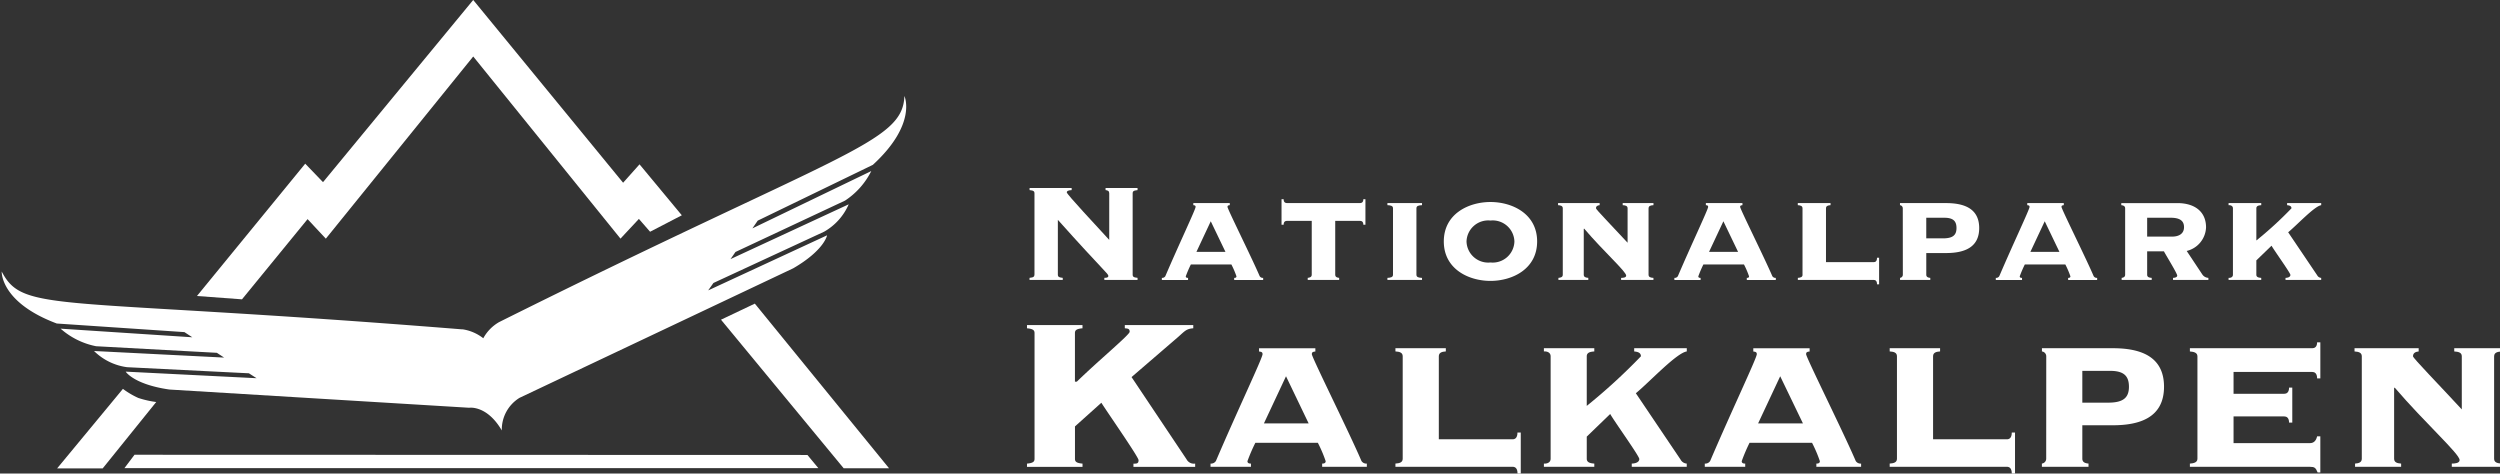 <svg xmlns="http://www.w3.org/2000/svg" xmlns:xlink="http://www.w3.org/1999/xlink" width="190.14" height="36.016" viewBox="0 0 190.14 36.016"><rect x="0" y="0" width="190.14" height="36.016" fill="#333333" stroke="none"/><defs><clipPath id="clip-path"><rect id="Rechteck_299" data-name="Rechteck 299" width="190.14" height="36.016" fill="#fff"></rect></clipPath></defs><g id="nationalpark-kalkalpen-logo" clip-path="url(#clip-path)"><path id="Pfad_976" data-name="Pfad 976" d="M-42.273-52.206c0,.12-.04.212-.372.239v.159h2.526v-.159c-.332-.027-.372-.119-.372-.239v-4.173c3.509,3.92,3.841,4.093,3.841,4.266,0,.093-.066.146-.305.146v.159h2.525v-.159c-.332-.027-.372-.119-.372-.239V-58.4c0-.12.04-.213.372-.24V-58.8h-2.432v.159c.173.013.279.08.279.24v3.548c-.931-1.023-3.23-3.468-3.23-3.615,0-.08.066-.159.372-.173V-58.8h-3.2v.159c.332.027.372.12.372.24v6.193" transform="translate(120.947 73.099)" fill="#fff"></path><path id="Pfad_977" data-name="Pfad 977" d="M-22.188-51.5v-.159a.281.281,0,0,1-.266-.133c-.585-1.369-2.446-5.1-2.446-5.264,0-.092.039-.119.173-.133v-.159H-27.5v.159c.133.013.173.04.173.133,0,.186-1.236,2.778-2.3,5.264a.281.281,0,0,1-.266.133v.159H-27.9v-.159c-.054,0-.173,0-.173-.119a8.678,8.678,0,0,1,.385-.9h3.084a6.6,6.6,0,0,1,.385.9c0,.119-.12.119-.173.119v.159h2.206m-5.077-2.139,1.09-2.326,1.117,2.326Z" transform="translate(118.259 72.794)" fill="#fff" fill-rule="evenodd"></path><path id="Pfad_978" data-name="Pfad 978" d="M-17.96-57.428c-.106,0-.239-.054-.239-.292h-.159v1.94h.159c0-.24.133-.293.239-.293h1.9v4.093c0,.186-.16.226-.306.24v.159h2.392v-.159c-.145-.013-.3-.054-.3-.24v-4.093h1.9c.107,0,.239.053.239.293h.159v-1.94h-.159c0,.238-.133.292-.239.292H-17.96" transform="translate(115.826 72.872)" fill="#fff"></path><path id="Pfad_979" data-name="Pfad 979" d="M-8.154-57.35v.159c.266.013.425.054.425.239V-51.9c0,.186-.159.226-.425.24v.159h2.632v-.159c-.266-.013-.425-.054-.425-.24v-5.051c0-.185.159-.226.425-.239v-.159H-8.154" transform="translate(113.675 72.794)" fill="#fff"></path><path id="Pfad_980" data-name="Pfad 980" d="M.83-56.042a1.652,1.652,0,0,1,1.821,1.595A1.653,1.653,0,0,1,.83-52.852,1.652,1.652,0,0,1-.991-54.447,1.652,1.652,0,0,1,.83-56.042m0-1.409c-1.661,0-3.549.9-3.549,3s1.888,3,3.549,3,3.549-.9,3.549-3-1.888-3-3.549-3" transform="translate(112.529 72.815)" fill="#fff" fill-rule="evenodd"></path><path id="Pfad_981" data-name="Pfad 981" d="M15.178-56.951c0-.186.159-.226.372-.239v-.159h-2.34v.159c.213.013.372.053.372.239v2.618c-1.117-1.21-2.405-2.525-2.405-2.618,0-.186.159-.226.279-.239v-.159H8.294v.159c.2.013.359.053.359.239V-51.9c0,.186-.159.226-.332.239v.159h2.273v-.159c-.186-.013-.346-.053-.346-.239v-3.482l.027-.027c1.5,1.755,3.2,3.27,3.2,3.576,0,.16-.253.173-.386.173v.159h2.459v-.159c-.213-.013-.372-.053-.372-.239v-5.051" transform="translate(110.206 72.794)" fill="#fff"></path><path id="Pfad_982" data-name="Pfad 982" d="M27.22-51.5v-.159a.282.282,0,0,1-.266-.133c-.585-1.369-2.446-5.1-2.446-5.264,0-.092.04-.119.174-.133v-.159H21.9v.159c.133.013.172.04.172.133,0,.186-1.236,2.778-2.3,5.264a.281.281,0,0,1-.266.133v.159h1.993v-.159c-.053,0-.173,0-.173-.119a8.853,8.853,0,0,1,.385-.9H24.8a6.5,6.5,0,0,1,.385.9c0,.119-.119.119-.172.119v.159H27.22m-5.077-2.139,1.09-2.326,1.117,2.326Z" transform="translate(107.841 72.794)" fill="#fff" fill-rule="evenodd"></path><path id="Pfad_983" data-name="Pfad 983" d="M31.763-51.9c0,.186-.159.226-.359.239v.159h5.782c.106,0,.239.054.239.332h.159v-2.02h-.159c0,.279-.133.332-.239.332H33.544v-4.093c0-.185.159-.226.346-.239v-.159H31.4v.159c.2.013.359.054.359.239V-51.9" transform="translate(105.333 72.794)" fill="#fff"></path><path id="Pfad_984" data-name="Pfad 984" d="M43.248-56.233h1.368c.664,0,.931.239.931.784,0,.571-.32.784-1.037.784H43.248v-1.568M41.467-51.9a.241.241,0,0,1-.213.239v.159h2.3v-.159c-.146-.013-.305-.053-.305-.239v-1.648h1.5c1.316,0,2.525-.372,2.525-1.9s-1.21-1.9-2.525-1.9h-3.5v.159a.242.242,0,0,1,.213.239Z" transform="translate(103.256 72.794)" fill="#fff" fill-rule="evenodd"></path><path id="Pfad_985" data-name="Pfad 985" d="M58.19-51.5v-.159a.282.282,0,0,1-.266-.133c-.584-1.369-2.445-5.1-2.445-5.264,0-.092.039-.119.173-.133v-.159H52.875v.159c.133.013.173.04.173.133,0,.186-1.237,2.778-2.3,5.264a.281.281,0,0,1-.266.133v.159h1.994v-.159c-.054,0-.174,0-.174-.119a8.7,8.7,0,0,1,.386-.9h3.083a6.5,6.5,0,0,1,.385.9c0,.119-.119.119-.172.119v.159H58.19m-5.077-2.139,1.09-2.326,1.117,2.326Z" transform="translate(101.311 72.794)" fill="#fff" fill-rule="evenodd"></path><path id="Pfad_986" data-name="Pfad 986" d="M64.543-56.233h1.795c.784,0,1.009.305,1.009.717,0,.478-.358.718-.917.718H64.543v-1.435M62.869-51.9c0,.186-.159.226-.266.239v.159h2.286v-.159c-.186-.013-.346-.053-.346-.239v-1.781h1.276c.107.226,1.01,1.675,1.01,1.847,0,.133-.2.173-.319.173v.159H69.2v-.159a.584.584,0,0,1-.466-.266l-1.183-1.78A1.922,1.922,0,0,0,69.022-55.5c0-1.21-.878-1.847-2.18-1.847H62.576v.159c.133.013.293.054.293.239Z" transform="translate(98.761 72.794)" fill="#fff" fill-rule="evenodd"></path><path id="Pfad_987" data-name="Pfad 987" d="M79.96-51.5v-.159a.373.373,0,0,1-.305-.2l-2.206-3.269c.664-.545,2.007-1.993,2.512-2.06v-.16H77.368v.16c.133.013.332.039.332.239a28.736,28.736,0,0,1-2.671,2.446v-2.446c0-.2.2-.226.372-.239v-.16H72.916v.16c.159-.013.332.053.332.239V-51.9c0,.186-.173.253-.332.239v.159H75.4v-.159c-.173-.013-.372-.039-.372-.239v-1.091l1.156-1.116c.2.358,1.435,2.073,1.435,2.22,0,.186-.253.226-.372.226v.159H79.96" transform="translate(96.58 72.794)" fill="#fff"></path><path id="Pfad_988" data-name="Pfad 988" d="M-30.1-34.811v-.246a.628.628,0,0,1-.656-.327l-4.182-6.252,3.547-3.054c.512-.451.615-.615,1.147-.657v-.246h-5.207v.246c.226.021.369.021.369.267,0,.225-2.378,2.193-4.018,3.793h-.144v-3.69c0-.185.061-.327.574-.369v-.246H-42.89v.246c.512.042.574.185.574.369v9.553c0,.185-.062.327-.574.369v.246h4.223v-.246c-.513-.041-.574-.184-.574-.369v-2.46l2.008-1.8c.308.513,2.829,4.121,2.829,4.367,0,.266-.144.266-.39.266v.246H-30.1" transform="translate(120.999 70.315)" fill="#fff"></path><path id="Pfad_989" data-name="Pfad 989" d="M-13.314-34.34v-.246a.435.435,0,0,1-.41-.2c-.9-2.112-3.772-7.872-3.772-8.118,0-.144.062-.185.267-.205v-.246h-4.284v.246c.205.021.267.062.267.205,0,.286-1.907,4.284-3.546,8.118a.435.435,0,0,1-.41.2v.246h3.075v-.246c-.082,0-.267,0-.267-.184a13.139,13.139,0,0,1,.6-1.394h4.755a9.987,9.987,0,0,1,.594,1.394c0,.184-.185.184-.267.184v.246h3.4m-7.83-3.3,1.681-3.587,1.722,3.587Z" transform="translate(117.27 69.844)" fill="#fff" fill-rule="evenodd"></path><path id="Pfad_990" data-name="Pfad 990" d="M-6.828-34.956c0,.287-.245.349-.553.369v.245H1.536c.164,0,.369.082.369.512h.246v-3.115H1.9c0,.43-.205.512-.369.512H-4.081v-6.314c0-.286.246-.349.533-.369v-.246H-7.381v.246c.308.02.553.082.553.369v7.79" transform="translate(113.512 69.844)" fill="#fff"></path><path id="Pfad_991" data-name="Pfad 991" d="M17.793-34.34v-.246a.574.574,0,0,1-.471-.307l-3.4-5.043c1.025-.84,3.1-3.075,3.874-3.178v-.246h-4v.246c.205.021.512.062.512.369a44.3,44.3,0,0,1-4.12,3.772v-3.772c0-.308.307-.349.574-.369v-.246H6.929v.246c.245-.021.512.082.512.369v7.79c0,.286-.267.389-.512.369v.246h3.833v-.246c-.267-.021-.574-.062-.574-.369v-1.681l1.783-1.722c.308.553,2.214,3.2,2.214,3.423,0,.286-.39.348-.574.348v.246h4.182" transform="translate(110.494 69.844)" fill="#fff"></path><path id="Pfad_992" data-name="Pfad 992" d="M34.323-34.34v-.246a.433.433,0,0,1-.41-.2c-.9-2.112-3.772-7.872-3.772-8.118,0-.144.062-.185.266-.205v-.246H26.124v.246c.2.021.266.062.266.205,0,.286-1.907,4.284-3.546,8.118a.434.434,0,0,1-.41.2v.246h3.075v-.246c-.082,0-.266,0-.266-.184a13.281,13.281,0,0,1,.594-1.394h4.756a10.083,10.083,0,0,1,.594,1.394c0,.184-.185.184-.267.184v.246h3.4m-7.831-3.3,1.681-3.587L29.9-37.64Z" transform="translate(107.225 69.844)" fill="#fff" fill-rule="evenodd"></path><path id="Pfad_993" data-name="Pfad 993" d="M40.808-34.956c0,.287-.245.349-.553.369v.245h8.917c.164,0,.369.082.369.512h.246v-3.115h-.246c0,.43-.205.512-.369.512H43.555v-6.314c0-.286.245-.349.533-.369v-.246H40.255v.246c.308.02.553.082.553.369v7.79" transform="translate(103.467 69.844)" fill="#fff"></path><path id="Pfad_994" data-name="Pfad 994" d="M58-41.638h2.111c1.025,0,1.435.369,1.435,1.209,0,.882-.492,1.21-1.6,1.21H58v-2.419m-2.747,6.682a.373.373,0,0,1-.328.369v.245h3.546v-.245c-.226-.021-.471-.082-.471-.369V-37.5H60.32c2.029,0,3.894-.574,3.894-2.932S62.349-43.36,60.32-43.36H54.929v.246a.372.372,0,0,1,.328.369Z" transform="translate(100.373 69.844)" fill="#fff" fill-rule="evenodd"></path><path id="Pfad_995" data-name="Pfad 995" d="M72.508-36.264v-2.03h3.853c.164,0,.369.082.369.472h.245v-2.665H76.73c0,.39-.205.472-.369.472H72.508v-1.661h5.986c.163,0,.369.082.369.492h.246v-2.747h-.246c0,.369-.205.451-.369.451H69.187v.246c.286.021.574.082.574.369v7.79c0,.287-.287.349-.574.369v.246h9.142c.327,0,.43.062.574.43h.205v-2.747h-.246c-.082.369-.286.513-.533.513H72.508" transform="translate(97.367 69.965)" fill="#fff"></path><path id="Pfad_996" data-name="Pfad 996" d="M95.674-42.745c0-.286.246-.348.574-.369v-.246H92.64v.246c.327.021.574.083.574.369v4.04c-1.722-1.866-3.711-3.9-3.711-4.04,0-.286.246-.348.431-.369v-.246H85.056v.246c.307.021.553.083.553.369v7.79c0,.287-.246.349-.513.369v.245H88.6v-.245c-.286-.021-.533-.082-.533-.369v-5.372l.041-.041c2.317,2.706,4.94,5.044,4.94,5.515,0,.246-.389.267-.594.267v.245h3.792v-.245c-.327-.021-.574-.082-.574-.369v-7.79" transform="translate(94.02 69.844)" fill="#fff"></path><path id="Pfad_997" data-name="Pfad 997" d="M-106.671-49.917c-31.048-2.494-33.366-1.2-35.034-4.4,0,0-.13,2.334,4.189,3.954l9.707.654.6.393-10.017-.655a5.75,5.75,0,0,0,2.7,1.336l9.185.5.551.363-9.893-.5a4.4,4.4,0,0,0,2.513,1.231l9.266.464.583.374-9.954-.5s.6.969,3.325,1.361l22.8,1.386s1.348-.215,2.48,1.726a2.837,2.837,0,0,1,1.348-2.48l20.818-9.853c2.378-1.384,2.573-2.508,2.573-2.508l-9.043,4.19.4-.565,8.418-3.9a4.412,4.412,0,0,0,1.87-2.083l-8.987,4.167.375-.542,8.329-3.905a5.762,5.762,0,0,0,2-2.249l-9.043,4.36.407-.589,8.755-4.243c3.4-3.12,2.4-5.235,2.4-5.235-.121,3.6-4.855,4.243-30.836,17.2a3.156,3.156,0,0,0-1.192,1.224,3.348,3.348,0,0,0-1.59-.683" transform="translate(141.835 74.968)" fill="#fff"></path><path id="Pfad_998" data-name="Pfad 998" d="M-136.358-33.4l5-6.044a6.167,6.167,0,0,0,1.166.69,7.314,7.314,0,0,0,1.366.311l-4.07,5.047-3.466,0" transform="translate(140.707 69.019)" fill="#fff"></path><path id="Pfad_999" data-name="Pfad 999" d="M-122.887-54.409l3.425.254,4.988-6.1,1.389,1.486,11.21-13.856,11.2,13.853,1.4-1.5.851.977,2.414-1.252-3.216-3.876-1.25,1.4-11.4-13.9L-113.3-63.067l-1.353-1.405Z" transform="translate(137.867 76.921)" fill="#fff"></path><path id="Pfad_1000" data-name="Pfad 1000" d="M-72.381-46.436l2.573-1.223L-59.6-35.137l-3.451,0Z" transform="translate(127.217 70.751)" fill="#fff"></path><path id="Pfad_1001" data-name="Pfad 1001" d="M-77.931-33.074l.829,1-52.774,0,.765-1.016Z" transform="translate(139.341 67.677)" fill="#fff"></path></g></svg>
